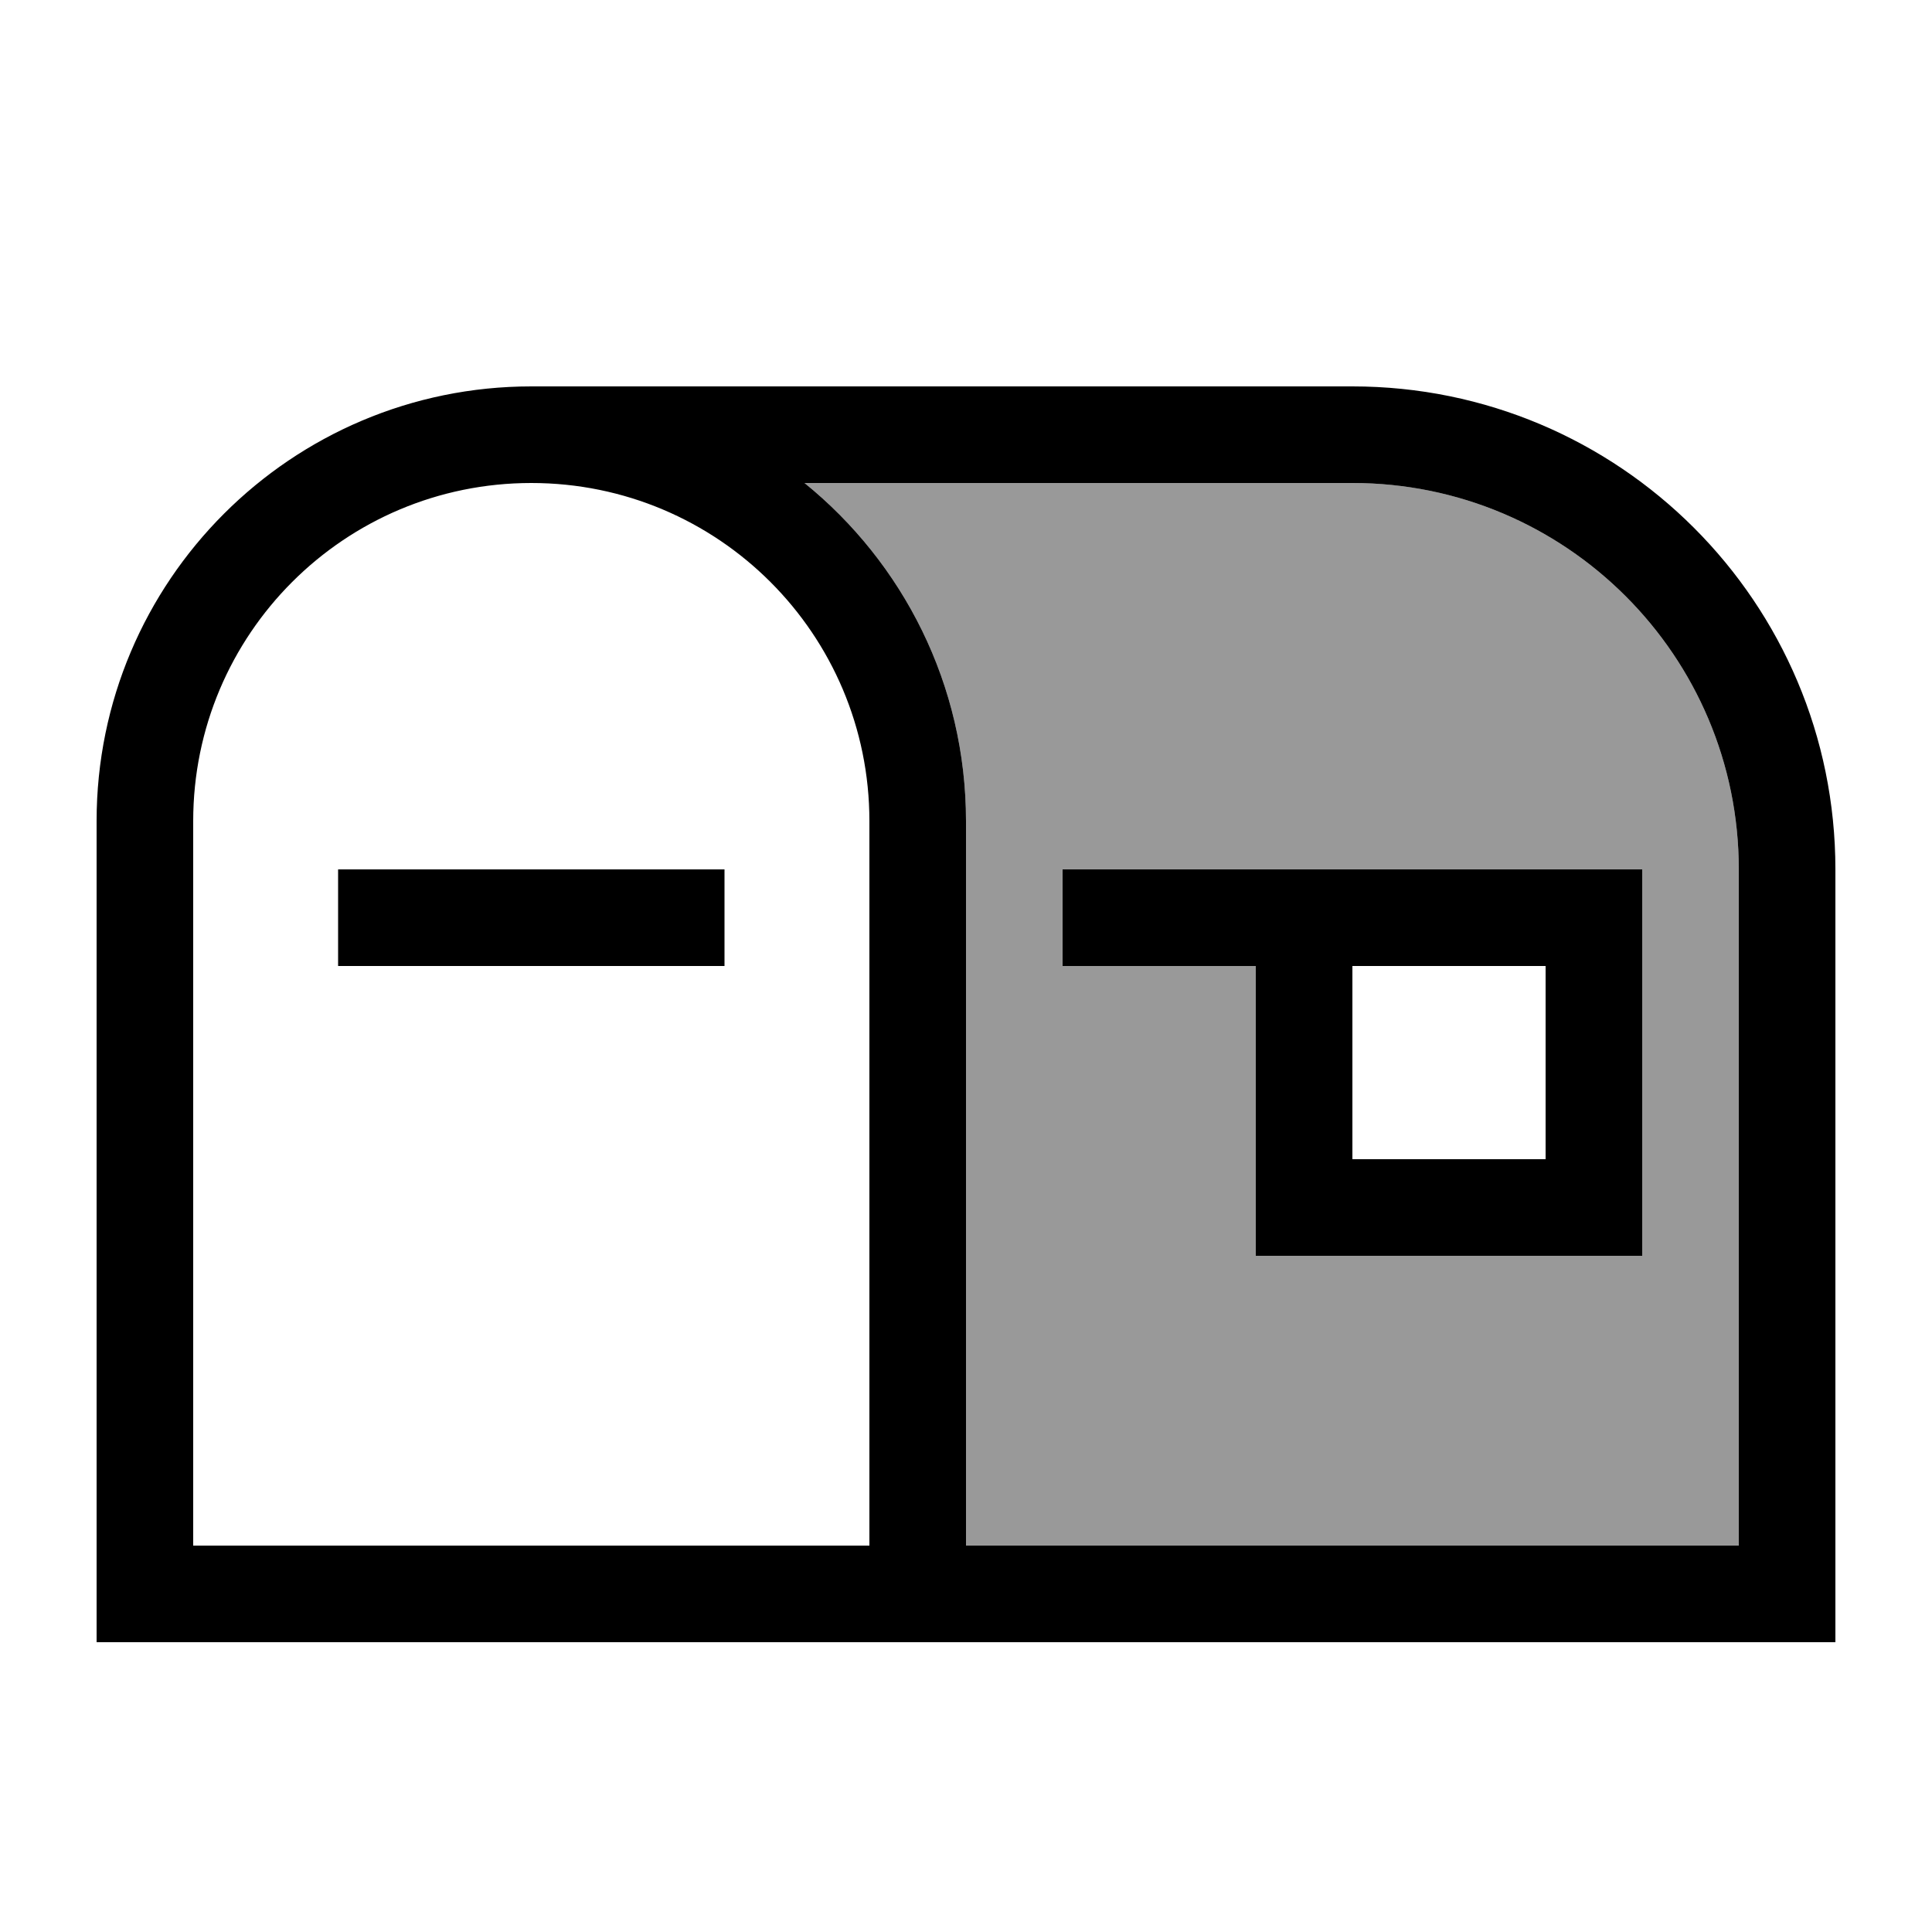 <svg xmlns="http://www.w3.org/2000/svg" viewBox="0 0 640 640"><!--! Font Awesome Pro 7.1.0 by @fontawesome - https://fontawesome.com License - https://fontawesome.com/license (Commercial License) Copyright 2025 Fonticons, Inc. --><path opacity=".4" fill="currentColor" d="M266.5 160L448 160C518.7 160 576 217.3 576 288L576 512L320 512L320 272C320 226.8 299.1 186.4 266.5 160zM352 288L352 320L416 320L416 416L544 416L544 288L352 288z"/><path fill="currentColor" d="M266.5 160C299.1 186.4 320 226.8 320 272L320 512L576 512L576 288C576 217.3 518.7 160 448 160L266.5 160zM176 160C114.1 160 64 210.1 64 272L64 512L288 512L288 272C288 210.1 237.9 160 176 160zM176 128L448 128C536.4 128 608 199.6 608 288L608 544L32 544L32 272C32 192.5 96.5 128 176 128zM128 288L240 288L240 320L112 320L112 288L128 288zM352 288L544 288L544 416L416 416L416 320L352 320L352 288zM448 320L448 384L512 384L512 320L448 320z"/></svg>